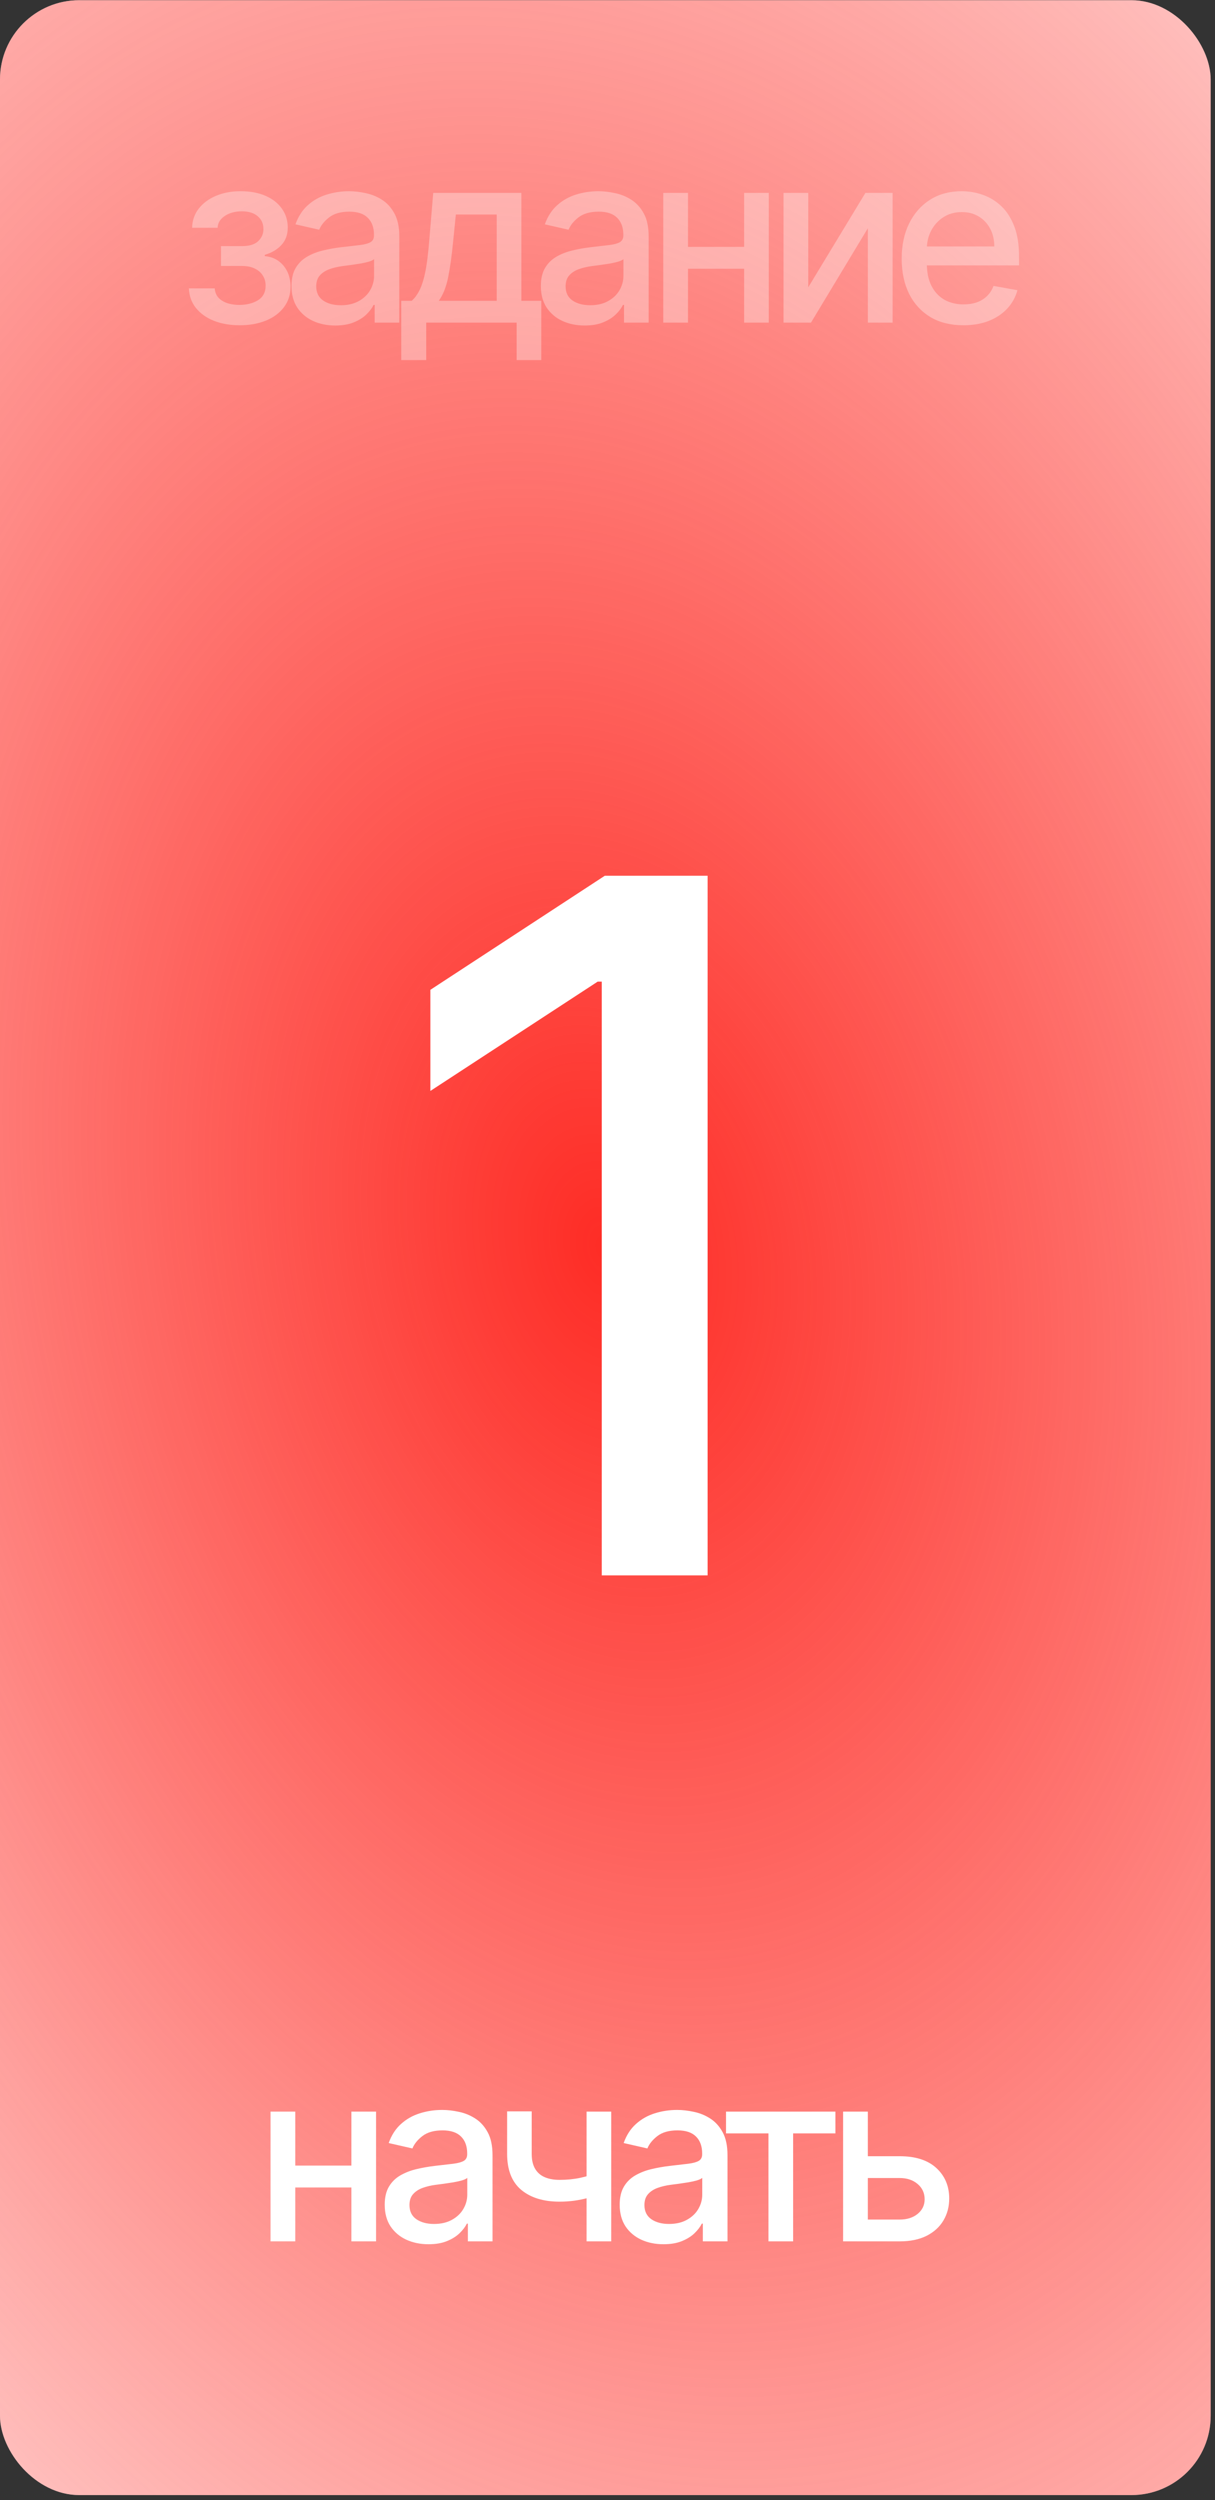 <?xml version="1.0" encoding="UTF-8"?> <svg xmlns="http://www.w3.org/2000/svg" width="230" height="473" viewBox="0 0 230 473" fill="none"><rect x="0" y="0" width="230" height="473" fill="#333333" stroke="none"/><rect y="0.041" width="229.18" height="472" rx="15" fill="white"></rect><rect y="0.041" width="229.18" height="472" rx="15" fill="url(#paint0_radial_1430_5242)"></rect><path d="M35.758 54.553H40.648C40.712 55.554 41.164 56.327 42.006 56.87C42.858 57.413 43.961 57.685 45.314 57.685C46.688 57.685 47.86 57.392 48.83 56.806C49.799 56.21 50.284 55.288 50.284 54.042C50.284 53.296 50.097 52.646 49.724 52.092C49.362 51.528 48.846 51.091 48.174 50.782C47.514 50.473 46.731 50.318 45.825 50.318H41.83V46.563H45.825C47.178 46.563 48.19 46.254 48.861 45.636C49.533 45.018 49.868 44.246 49.868 43.319C49.868 42.318 49.506 41.513 48.782 40.906C48.068 40.288 47.072 39.979 45.793 39.979C44.494 39.979 43.412 40.272 42.549 40.858C41.686 41.433 41.234 42.179 41.191 43.095H36.365C36.397 41.721 36.812 40.517 37.611 39.484C38.421 38.44 39.508 37.63 40.871 37.055C42.246 36.469 43.806 36.176 45.554 36.176C47.375 36.176 48.952 36.469 50.284 37.055C51.615 37.641 52.644 38.45 53.368 39.484C54.103 40.517 54.471 41.705 54.471 43.047C54.471 44.4 54.066 45.508 53.256 46.371C52.457 47.224 51.413 47.836 50.124 48.209V48.465C51.072 48.529 51.914 48.816 52.649 49.328C53.384 49.839 53.959 50.515 54.375 51.357C54.79 52.199 54.998 53.152 54.998 54.218C54.998 55.72 54.582 57.019 53.751 58.117C52.931 59.214 51.791 60.061 50.332 60.657C48.883 61.243 47.226 61.536 45.362 61.536C43.551 61.536 41.926 61.254 40.488 60.69C39.06 60.114 37.926 59.304 37.084 58.261C36.253 57.216 35.811 55.981 35.758 54.553ZM63.475 61.584C61.919 61.584 60.513 61.297 59.256 60.721C57.999 60.136 57.003 59.288 56.268 58.181C55.543 57.073 55.181 55.714 55.181 54.106C55.181 52.721 55.447 51.581 55.98 50.686C56.513 49.791 57.232 49.083 58.138 48.56C59.043 48.038 60.055 47.644 61.174 47.378C62.292 47.112 63.432 46.909 64.593 46.771C66.064 46.6 67.257 46.462 68.173 46.355C69.089 46.238 69.755 46.052 70.171 45.796C70.586 45.54 70.794 45.125 70.794 44.55V44.438C70.794 43.042 70.4 41.961 69.611 41.194C68.834 40.427 67.672 40.043 66.127 40.043C64.519 40.043 63.251 40.4 62.324 41.114C61.408 41.817 60.774 42.6 60.423 43.463L55.932 42.44C56.465 40.949 57.243 39.745 58.265 38.829C59.299 37.902 60.487 37.231 61.829 36.815C63.171 36.389 64.583 36.176 66.064 36.176C67.044 36.176 68.082 36.293 69.18 36.528C70.288 36.751 71.321 37.167 72.28 37.774C73.249 38.381 74.043 39.249 74.661 40.379C75.279 41.497 75.588 42.952 75.588 44.741V61.041H70.922V57.685H70.73C70.421 58.303 69.957 58.91 69.34 59.507C68.722 60.103 67.928 60.599 66.959 60.993C65.989 61.387 64.828 61.584 63.475 61.584ZM64.513 57.749C65.835 57.749 66.964 57.488 67.901 56.966C68.85 56.444 69.569 55.762 70.059 54.921C70.559 54.068 70.81 53.157 70.81 52.188V49.024C70.639 49.194 70.309 49.354 69.819 49.503C69.34 49.642 68.791 49.764 68.173 49.871C67.555 49.967 66.953 50.057 66.367 50.143C65.781 50.217 65.291 50.281 64.897 50.334C63.97 50.452 63.123 50.649 62.356 50.926C61.6 51.203 60.993 51.602 60.535 52.124C60.087 52.636 59.863 53.317 59.863 54.17C59.863 55.352 60.3 56.247 61.174 56.854C62.047 57.451 63.161 57.749 64.513 57.749ZM75.955 68.12V56.902H77.952C78.464 56.433 78.895 55.874 79.247 55.224C79.609 54.574 79.913 53.802 80.158 52.907C80.413 52.012 80.626 50.968 80.797 49.775C80.967 48.571 81.116 47.197 81.244 45.652L82.011 36.496H98.695V56.902H102.466V68.12H97.8V61.041H80.685V68.12H75.955ZM83.066 56.902H94.028V40.587H86.294L85.783 45.652C85.538 48.23 85.229 50.468 84.856 52.364C84.483 54.249 83.886 55.762 83.066 56.902ZM110.679 61.584C109.124 61.584 107.717 61.297 106.46 60.721C105.203 60.136 104.207 59.288 103.472 58.181C102.748 57.073 102.385 55.714 102.385 54.106C102.385 52.721 102.652 51.581 103.184 50.686C103.717 49.791 104.436 49.083 105.342 48.56C106.247 48.038 107.259 47.644 108.378 47.378C109.497 47.112 110.637 46.909 111.798 46.771C113.268 46.6 114.461 46.462 115.377 46.355C116.293 46.238 116.959 46.052 117.375 45.796C117.79 45.54 117.998 45.125 117.998 44.55V44.438C117.998 43.042 117.604 41.961 116.815 41.194C116.038 40.427 114.877 40.043 113.332 40.043C111.723 40.043 110.455 40.4 109.529 41.114C108.612 41.817 107.978 42.6 107.627 43.463L103.137 42.44C103.669 40.949 104.447 39.745 105.47 38.829C106.503 37.902 107.691 37.231 109.033 36.815C110.376 36.389 111.787 36.176 113.268 36.176C114.248 36.176 115.287 36.293 116.384 36.528C117.492 36.751 118.525 37.167 119.484 37.774C120.454 38.381 121.247 39.249 121.865 40.379C122.483 41.497 122.792 42.952 122.792 44.741V61.041H118.126V57.685H117.934C117.625 58.303 117.162 58.91 116.544 59.507C115.926 60.103 115.132 60.599 114.163 60.993C113.193 61.387 112.032 61.584 110.679 61.584ZM111.718 57.749C113.039 57.749 114.168 57.488 115.106 56.966C116.054 56.444 116.773 55.762 117.263 54.921C117.764 54.068 118.014 53.157 118.014 52.188V49.024C117.844 49.194 117.513 49.354 117.023 49.503C116.544 49.642 115.995 49.764 115.377 49.871C114.759 49.967 114.157 50.057 113.572 50.143C112.986 50.217 112.496 50.281 112.101 50.334C111.175 50.452 110.328 50.649 109.561 50.926C108.804 51.203 108.197 51.602 107.739 52.124C107.291 52.636 107.068 53.317 107.068 54.17C107.068 55.352 107.504 56.247 108.378 56.854C109.252 57.451 110.365 57.749 111.718 57.749ZM142.191 46.707V50.846H128.896V46.707H142.191ZM130.238 36.496V61.041H125.556V36.496H130.238ZM145.531 36.496V61.041H140.865V36.496H145.531ZM153.006 54.345L163.824 36.496H168.97V61.041H164.287V43.175L153.517 61.041H148.323V36.496H153.006V54.345ZM182.372 61.536C179.954 61.536 177.871 61.02 176.124 59.986C174.388 58.942 173.045 57.477 172.097 55.592C171.16 53.696 170.691 51.474 170.691 48.928C170.691 46.414 171.16 44.198 172.097 42.28C173.045 40.363 174.366 38.866 176.06 37.79C177.765 36.714 179.757 36.176 182.037 36.176C183.422 36.176 184.764 36.405 186.064 36.863C187.364 37.321 188.53 38.04 189.564 39.02C190.597 40.001 191.412 41.274 192.008 42.84C192.605 44.395 192.903 46.286 192.903 48.513V50.206H173.392V46.627H188.221C188.221 45.37 187.966 44.257 187.454 43.287C186.943 42.307 186.224 41.535 185.297 40.97C184.381 40.405 183.305 40.123 182.069 40.123C180.727 40.123 179.555 40.453 178.553 41.114C177.562 41.764 176.795 42.616 176.252 43.671C175.719 44.715 175.453 45.849 175.453 47.074V49.871C175.453 51.511 175.741 52.907 176.316 54.058C176.902 55.208 177.717 56.087 178.761 56.694C179.805 57.291 181.025 57.589 182.42 57.589C183.326 57.589 184.152 57.462 184.897 57.206C185.643 56.94 186.288 56.545 186.831 56.023C187.374 55.501 187.79 54.857 188.077 54.09L192.6 54.905C192.238 56.236 191.588 57.403 190.65 58.404C189.723 59.395 188.557 60.167 187.151 60.721C185.755 61.265 184.162 61.536 182.372 61.536Z" fill="white" fill-opacity="0.33"></path><path d="M67.847 409.707V413.846H54.552V409.707H67.847ZM55.894 399.496V424.041H51.212V399.496H55.894ZM71.187 399.496V424.041H66.521V399.496H71.187ZM81.122 424.584C79.567 424.584 78.161 424.297 76.904 423.721C75.646 423.135 74.65 422.289 73.915 421.181C73.191 420.073 72.829 418.714 72.829 417.106C72.829 415.721 73.095 414.581 73.628 413.686C74.16 412.791 74.879 412.083 75.785 411.561C76.691 411.039 77.703 410.644 78.821 410.378C79.94 410.112 81.08 409.909 82.241 409.771C83.711 409.6 84.904 409.462 85.82 409.355C86.737 409.238 87.403 409.052 87.818 408.796C88.234 408.54 88.441 408.125 88.441 407.55V407.438C88.441 406.042 88.047 404.961 87.259 404.194C86.481 403.427 85.32 403.043 83.775 403.043C82.166 403.043 80.899 403.4 79.972 404.114C79.055 404.817 78.422 405.6 78.07 406.463L73.58 405.44C74.112 403.949 74.89 402.745 75.913 401.829C76.946 400.902 78.134 400.231 79.476 399.815C80.819 399.389 82.23 399.176 83.711 399.176C84.691 399.176 85.73 399.293 86.827 399.528C87.935 399.751 88.969 400.167 89.927 400.774C90.897 401.381 91.691 402.249 92.308 403.379C92.926 404.497 93.235 405.952 93.235 407.741V424.041H88.569V420.685H88.377C88.068 421.303 87.605 421.91 86.987 422.507C86.369 423.104 85.575 423.599 84.606 423.993C83.636 424.387 82.475 424.584 81.122 424.584ZM82.161 420.749C83.482 420.749 84.611 420.488 85.549 419.966C86.497 419.444 87.216 418.762 87.706 417.921C88.207 417.068 88.457 416.157 88.457 415.188V412.024C88.287 412.194 87.957 412.354 87.466 412.503C86.987 412.642 86.438 412.764 85.82 412.871C85.203 412.967 84.601 413.057 84.015 413.143C83.429 413.217 82.939 413.281 82.544 413.334C81.618 413.452 80.771 413.649 80.004 413.926C79.247 414.203 78.64 414.602 78.182 415.124C77.734 415.635 77.511 416.317 77.511 417.17C77.511 418.352 77.948 419.247 78.821 419.854C79.695 420.451 80.808 420.749 82.161 420.749ZM115.703 399.496V424.041H111.037V399.496H115.703ZM113.673 410.889V415.012C112.938 415.311 112.161 415.577 111.34 415.811C110.52 416.035 109.657 416.211 108.751 416.339C107.846 416.466 106.903 416.53 105.923 416.53C102.887 416.53 100.474 415.79 98.684 414.309C96.894 412.818 95.999 410.538 95.999 407.47V399.448H100.65V407.47C100.65 408.631 100.863 409.574 101.289 410.298C101.715 411.023 102.322 411.555 103.11 411.896C103.899 412.237 104.836 412.407 105.923 412.407C107.361 412.407 108.688 412.274 109.902 412.008C111.127 411.731 112.384 411.358 113.673 410.889ZM125.602 424.584C124.047 424.584 122.64 424.297 121.383 423.721C120.126 423.135 119.13 422.289 118.395 421.181C117.671 420.073 117.308 418.714 117.308 417.106C117.308 415.721 117.575 414.581 118.107 413.686C118.64 412.791 119.359 412.083 120.265 411.561C121.17 411.039 122.182 410.644 123.301 410.378C124.419 410.112 125.559 409.909 126.721 409.771C128.191 409.6 129.384 409.462 130.3 409.355C131.216 409.238 131.882 409.052 132.298 408.796C132.713 408.54 132.921 408.125 132.921 407.55V407.438C132.921 406.042 132.527 404.961 131.738 404.194C130.961 403.427 129.799 403.043 128.255 403.043C126.646 403.043 125.378 403.4 124.451 404.114C123.535 404.817 122.901 405.6 122.55 406.463L118.059 405.44C118.592 403.949 119.37 402.745 120.392 401.829C121.426 400.902 122.614 400.231 123.956 399.815C125.298 399.389 126.71 399.176 128.191 399.176C129.171 399.176 130.21 399.293 131.307 399.528C132.415 399.751 133.448 400.167 134.407 400.774C135.376 401.381 136.17 402.249 136.788 403.379C137.406 404.497 137.715 405.952 137.715 407.741V424.041H133.049V420.685H132.857C132.548 421.303 132.085 421.91 131.467 422.507C130.849 423.104 130.055 423.599 129.086 423.993C128.116 424.387 126.955 424.584 125.602 424.584ZM126.641 420.749C127.962 420.749 129.091 420.488 130.028 419.966C130.977 419.444 131.696 418.762 132.186 417.921C132.687 417.068 132.937 416.157 132.937 415.188V412.024C132.766 412.194 132.436 412.354 131.946 412.503C131.467 412.642 130.918 412.764 130.3 412.871C129.682 412.967 129.08 413.057 128.494 413.143C127.908 413.217 127.418 413.281 127.024 413.334C126.097 413.452 125.25 413.649 124.483 413.926C123.727 414.203 123.12 414.602 122.662 415.124C122.214 415.635 121.99 416.317 121.99 417.17C121.99 418.352 122.427 419.247 123.301 419.854C124.174 420.451 125.288 420.749 126.641 420.749ZM137.435 403.618V399.496H158.145V403.618H150.139V424.041H145.473V403.618H137.435ZM163.194 407.933H170.321C173.326 407.933 175.637 408.679 177.257 410.17C178.876 411.662 179.686 413.585 179.686 415.939C179.686 417.473 179.324 418.853 178.599 420.078C177.875 421.303 176.815 422.273 175.419 422.986C174.023 423.689 172.324 424.041 170.321 424.041H159.599V399.496H164.281V419.918H170.321C171.696 419.918 172.825 419.561 173.709 418.847C174.593 418.123 175.036 417.202 175.036 416.083C175.036 414.9 174.593 413.936 173.709 413.191C172.825 412.434 171.696 412.056 170.321 412.056H163.194V407.933Z" fill="white"></path><path d="M133.95 165.677V298.041H113.915V185.713H113.139L81.47 206.395V187.264L114.496 165.677H133.95Z" fill="white"></path><defs><radialGradient id="paint0_radial_1430_5242" cx="0" cy="0" r="1" gradientUnits="userSpaceOnUse" gradientTransform="translate(114.59 236.041) rotate(-15.476) scale(306.616 440.79)"><stop stop-color="#FE2C25"></stop><stop offset="1" stop-color="#FE2C25" stop-opacity="0"></stop></radialGradient></defs></svg> 